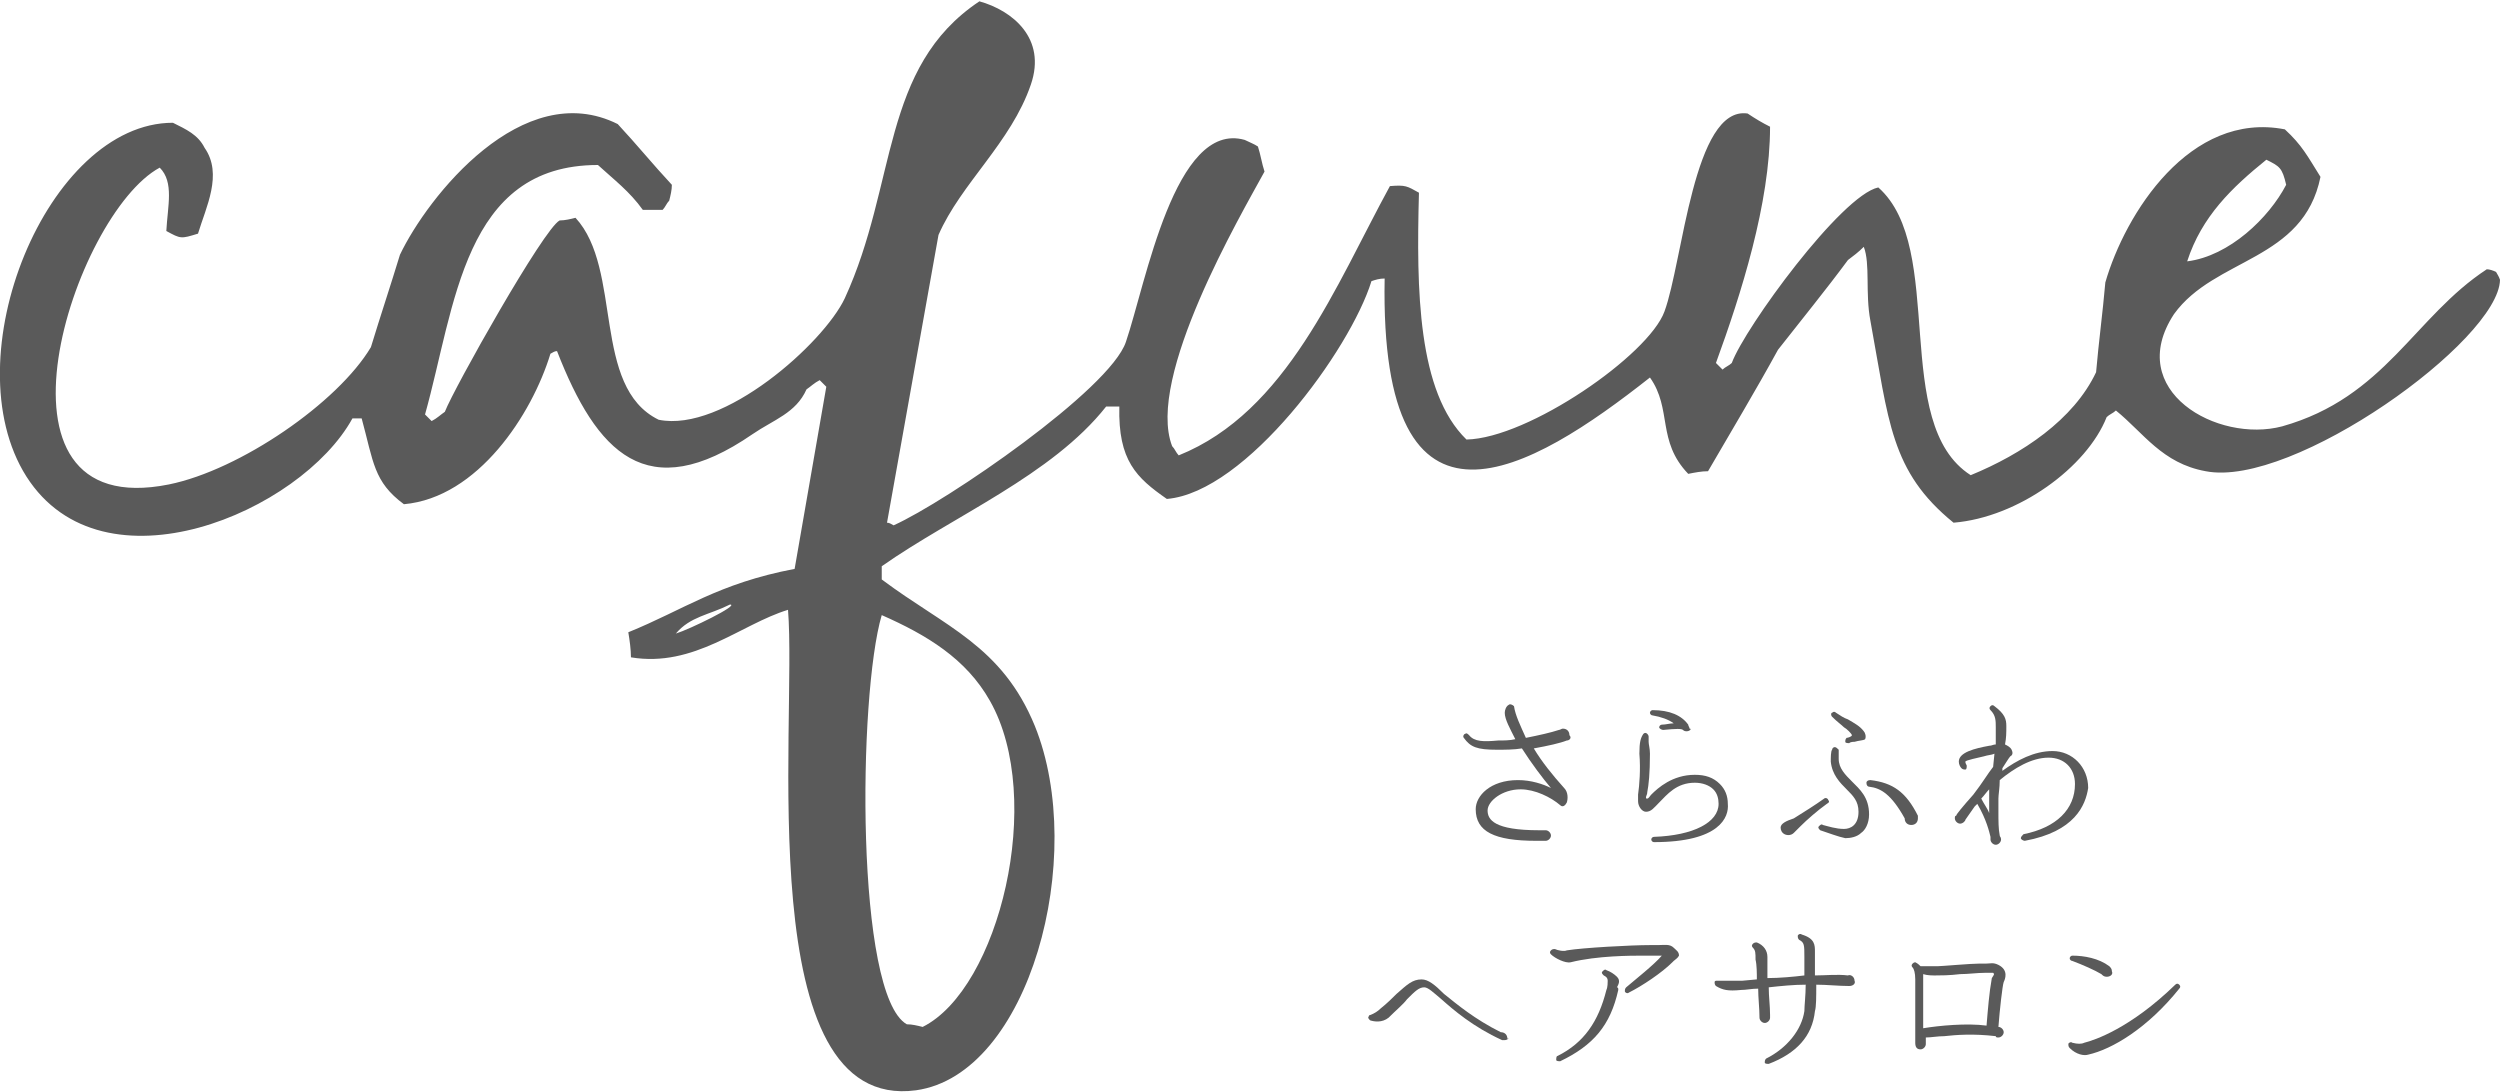 <?xml version="1.0" encoding="UTF-8"?> <svg xmlns="http://www.w3.org/2000/svg" xmlns:xlink="http://www.w3.org/1999/xlink" version="1.1" id="レイヤー_2" x="0px" y="0px" viewBox="0 0 189.4 82.7" style="enable-background:new 0 0 189.4 82.7;" xml:space="preserve"> <style type="text/css"> .st0{fill-rule:evenodd;clip-rule:evenodd;fill:#5A5A5A;} .st1{fill:#5A5A5A;} </style> <g> <g> <path class="st0" d="M189.1,20.6c-0.2-0.1-0.5-0.2-0.7-0.2c-5.5,3.6-7.7,9.7-15.5,11.9c-4.9,1.3-12-2.7-8.2-8.5 c3.1-4.3,9.8-4,11.1-10.4c-1-1.6-1.4-2.4-2.7-3.6c-7.2-1.4-12.1,6.4-13.6,11.6c-0.2,2.3-0.5,4.5-0.7,6.8c-1.7,3.6-5.6,6.2-9.5,7.8 c-6.1-3.9-1.8-17.2-7-21.8c-2.8,0.6-10.1,10.6-11.1,13.3c-0.2,0.2-0.5,0.3-0.7,0.5c-0.2-0.2-0.3-0.3-0.5-0.5 c1.9-5.2,4.1-12.1,4.1-17.9c-0.6-0.3-1.1-0.6-1.7-1c-4.1-0.6-4.9,11.2-6.3,15c-1.2,3.3-10.3,9.6-15,9.7 c-3.7-3.6-3.8-11.3-3.6-18.7c-0.9-0.5-1-0.6-2.2-0.5c-4.1,7.5-7.8,17.1-16,20.4c-0.2-0.2-0.3-0.5-0.5-0.7c-2-5.2,5.2-17.5,7-20.8 c-0.2-0.6-0.3-1.3-0.5-1.9c-0.3-0.2-0.6-0.3-1-0.5c-5.3-1.5-7.5,10.9-9,15.3C84.1,29.5,71.7,38,67.7,39.8 c-0.2-0.1-0.3-0.2-0.5-0.2c1.3-7.3,2.6-14.5,3.9-21.8c1.7-3.9,5.5-7,7-11.4c1.2-3.5-1.4-5.6-3.9-6.3c-7.5,5-6.2,13.8-10.2,22.5 c-1.6,3.4-9.2,10.2-14.1,9.2c-5.1-2.5-2.7-11.4-6.3-15.3c-0.4,0.1-0.8,0.2-1.2,0.2c-1.2,0.6-8,12.7-8.7,14.5 c-0.3,0.2-0.6,0.5-1,0.7c-0.2-0.2-0.3-0.3-0.5-0.5c2.3-8.2,2.9-18.9,13.1-18.9c1.2,1.1,2.4,2,3.4,3.4c0.5,0,1,0,1.5,0 c0.2-0.2,0.3-0.5,0.5-0.7c0.1-0.4,0.2-0.8,0.2-1.2c-1.4-1.5-2.7-3.1-4.1-4.6c-7.2-3.6-14.4,5.5-16.5,9.9c-0.7,2.3-1.5,4.7-2.2,7 c-2.5,4.2-9.9,9.3-15.3,10.4c-14.9,3-7.2-20.5-0.7-24c1.1,1.1,0.6,2.9,0.5,4.8c1.1,0.6,1.1,0.6,2.4,0.2c0.6-2,1.9-4.5,0.5-6.5 c-0.5-1-1.4-1.4-2.4-1.9C3.6,9.3-3.7,27.1,2,36.1c5.8,9.1,20.8,2.7,24.7-4.4c0.2,0,0.3,0,0.5,0c0.1,0,0.2,0,0.2,0 c0.9,3.3,0.9,4.8,3.2,6.5c5.6-0.5,9.7-6.8,11.1-11.4c0.2-0.1,0.3-0.2,0.5-0.2c3,7.7,6.8,11.8,14.8,6.3c1.6-1.1,3.3-1.6,4.1-3.4 c0.3-0.2,0.6-0.5,1-0.7c0.2,0.2,0.3,0.3,0.5,0.5c-0.8,4.6-1.6,9.2-2.4,13.8c-5.8,1.1-8.4,3.1-12.6,4.8c0.1,0.6,0.2,1.3,0.2,1.9 c4.8,0.8,8.3-2.5,11.9-3.6c0.7,8.7-2.9,38.1,9.7,36.4c8.6-1.2,13-17.7,9-27.6c-2.5-6.1-6.8-7.5-11.6-11.1c0-0.3,0-0.6,0-1 c5.4-3.8,12.9-6.9,17-12.1c0.3,0,0.6,0,1,0c-0.1,4.1,1.3,5.4,3.6,7c6-0.5,13.9-11.3,15.5-16.5c0.3-0.1,0.6-0.2,1-0.2 c-0.4,21.5,11.1,14.6,20.1,7.5c1.7,2.4,0.5,4.8,2.9,7.3c0.5-0.1,1-0.2,1.5-0.2c1.8-3.1,3.6-6.1,5.3-9.2c1.8-2.3,3.6-4.5,5.3-6.8 c0.4-0.3,0.8-0.6,1.2-1c0.5,1.3,0.1,3.5,0.5,5.6c1.4,7.6,1.5,11.4,6.3,15.3c4.9-0.4,10.1-4.2,11.6-8c0.2-0.2,0.5-0.3,0.7-0.5 c2.1,1.7,3.5,4,6.8,4.6c6.6,1.3,22.2-9.9,22.3-14.5C189.3,20.9,189.2,20.8,189.1,20.6z M171.7,12.1c1,0.5,1.2,0.6,1.5,1.9 c-1.3,2.5-4.3,5.4-7.5,5.8C166.8,16.4,169.1,14.2,171.7,12.1z M51.2,48c1.1-1.3,2.5-1.4,4.1-2.2C56.1,45.8,52.2,47.7,51.2,48z M75,53.1c4.2,7.4,0.7,21.8-5.1,24.7c-0.4-0.1-0.8-0.2-1.2-0.2c-3.9-2.2-3.7-24.9-1.9-31C70.2,48.1,73.2,49.9,75,53.1z"></path> </g> </g> <g> <g> <path class="st1" d="M118.7,56.1c-0.5,0.2-1.4,0.4-2.5,0.6c0.6,1,1.4,2,2.3,3c0.3,0.3,0.3,0.8,0.2,1.1c-0.1,0.2-0.3,0.4-0.5,0.2 c-0.7-0.6-1.9-1.2-3-1.2c-1.4,0-2.5,0.9-2.5,1.6s0.5,1.5,3.9,1.5c0.1,0,0.2,0,0.3,0c0.1,0,0.1,0,0.2,0c0.2,0,0.4,0.2,0.4,0.4 c0,0.2-0.2,0.4-0.4,0.4c-0.2,0-0.5,0-0.7,0c-3.2,0-4.6-0.7-4.6-2.4c0-1,1.1-2.2,3.2-2.2c1,0,1.9,0.3,2.5,0.6 c-0.6-0.7-1.5-1.9-2.2-3c-0.6,0.1-1.3,0.1-1.9,0.1c-1.5,0-2-0.2-2.5-0.9c-0.1-0.1,0-0.3,0.1-0.3c0.1-0.1,0.2,0,0.3,0.1 c0.4,0.5,1.1,0.5,2.2,0.4c0.4,0,0.9,0,1.3-0.1c-0.4-0.8-0.8-1.5-0.8-2c0-0.2,0.1-0.5,0.3-0.6c0.1-0.1,0.3,0,0.4,0.1 c0.1,0.7,0.5,1.5,0.9,2.4c1-0.2,1.9-0.4,2.5-0.6c0.1,0,0.2-0.1,0.3-0.1c0.3,0,0.5,0.2,0.5,0.5C119.1,55.9,118.9,56.1,118.7,56.1z"></path> <path class="st1" d="M125.3,63.8c-0.1,0-0.2-0.1-0.2-0.2c0-0.1,0.1-0.2,0.2-0.2c3-0.1,4.9-1.1,4.9-2.5c0-0.4-0.1-0.8-0.4-1.1 c-0.3-0.3-0.8-0.5-1.4-0.5c-1.4,0-2.1,0.9-2.7,1.5c-0.4,0.4-0.6,0.7-1,0.7c-0.3,0-0.6-0.4-0.6-0.8c0-0.1,0-0.3,0-0.5 c0.1-0.7,0.2-1.9,0.1-3.1c0-0.9,0.1-1.2,0.3-1.5c0.1-0.1,0.2-0.1,0.3,0c0.1,0.1,0.1,0.2,0.1,0.2c0,0.1,0,0.2,0,0.4 c0,0.2,0.1,0.5,0.1,0.9c0,1.5-0.1,2.4-0.2,2.9c0,0.2-0.1,0.3-0.1,0.4c0,0.1,0,0.1,0.1,0.1c0.1,0,0.2-0.2,0.3-0.3 c0.5-0.5,1.6-1.5,3.3-1.5c0.8,0,1.4,0.2,1.9,0.7c0.4,0.4,0.6,0.9,0.6,1.5C131,61.9,130.3,63.8,125.3,63.8z M127.8,55.4 c-0.1,0-0.2,0-0.3-0.1c-0.1-0.1-0.5-0.1-1.5,0c-0.1,0-0.3-0.1-0.3-0.2c0-0.1,0.1-0.2,0.2-0.2c0.3,0,0.6-0.1,0.9-0.1 c-0.4-0.3-1-0.5-1.6-0.6c-0.1,0-0.2-0.1-0.2-0.2s0.1-0.2,0.2-0.2c1.3,0,2.2,0.4,2.7,1.1c0,0.1,0.1,0.2,0.1,0.3 C128.2,55.2,128,55.4,127.8,55.4z"></path> <path class="st1" d="M138.4,60.9c-0.7,0.5-1.5,1.2-2,1.7c-0.2,0.2-0.4,0.4-0.5,0.5c-0.2,0.2-0.5,0.2-0.7,0.1 c-0.2-0.1-0.3-0.3-0.3-0.5c0-0.3,0.4-0.5,1-0.7c0.8-0.5,1.6-1,2.3-1.5c0.1-0.1,0.3,0,0.3,0.1C138.6,60.7,138.6,60.8,138.4,60.9z M141,63.1c-0.3,0.3-0.8,0.4-1.2,0.4c-0.5-0.1-1.3-0.4-1.9-0.6c-0.1-0.1-0.2-0.2-0.1-0.3c0.1-0.1,0.2-0.2,0.3-0.1 c0.4,0.1,1,0.3,1.6,0.3c0.5,0,1.1-0.3,1.1-1.3c0-0.8-0.4-1.2-0.9-1.7c-0.5-0.5-1.1-1.1-1.2-2.1c0-0.3,0-0.8,0.1-0.9 c0-0.1,0.1-0.2,0.2-0.2c0.1,0,0.2,0.1,0.3,0.2l0,0.7c0,0.7,0.5,1.2,1,1.7c0.6,0.6,1.3,1.2,1.3,2.5C141.6,62.4,141.3,62.9,141,63.1 z M140.5,56.2c-0.1,0-0.3,0-0.4,0.1c-0.1,0-0.3,0-0.3-0.1c0-0.1,0-0.2,0.1-0.3c0.1,0,0.4-0.1,0.4-0.2c0-0.1-0.4-0.5-0.6-0.6 c-0.2-0.2-0.5-0.4-0.9-0.8c-0.1-0.1-0.1-0.3,0-0.3c0.1-0.1,0.2-0.1,0.3,0c0.3,0.2,0.6,0.4,0.9,0.5c0.5,0.3,0.9,0.5,1.2,0.9 c0.1,0.1,0.2,0.4,0.1,0.6C141.2,56.1,140.8,56.1,140.5,56.2z M144.8,62.5c-0.3,0-0.5-0.2-0.5-0.5c-1-1.8-1.8-2.3-2.7-2.4 c-0.1,0-0.2-0.1-0.2-0.3c0-0.1,0.1-0.2,0.3-0.2c1.7,0.2,2.7,0.9,3.6,2.7c0,0.1,0,0.1,0,0.2C145.3,62.3,145.1,62.5,144.8,62.5z"></path> <path class="st1" d="M153.4,63.7c-0.1,0-0.3-0.1-0.3-0.2c0-0.1,0.1-0.2,0.2-0.3c2.5-0.5,3.9-1.9,3.9-3.8c0-1.2-0.8-2-2-2 c-1.3,0-2.6,0.8-3.7,1.7c0,0.6-0.1,1.1-0.1,1.4c0,0.3,0,0.7,0,1c0,0.7,0,1.3,0.1,1.8c0,0.1,0.1,0.1,0.1,0.3c0,0.2-0.2,0.4-0.4,0.4 c-0.2,0-0.4-0.2-0.4-0.4c0-0.1,0-0.1,0-0.2c-0.1-0.4-0.3-1.3-1-2.5c-0.1,0.1-0.1,0.1-0.2,0.2l-0.7,1c0,0.1-0.2,0.3-0.4,0.3 c-0.2,0-0.4-0.2-0.4-0.4c0-0.1,0-0.2,0.1-0.2c0-0.1,0.5-0.7,1.3-1.6c0.7-0.9,1.1-1.6,1.5-2.1l0.1-1c-0.2,0.1-0.5,0.1-0.8,0.2 c-0.4,0.1-1.4,0.3-1.4,0.4c0,0.1,0,0.1,0.1,0.3c0,0.1,0,0.3-0.1,0.3c-0.1,0-0.2,0-0.3-0.1c-0.1-0.1-0.2-0.3-0.2-0.5 c0-0.7,1.2-1,2.3-1.2c0.2,0,0.3-0.1,0.5-0.1c0-0.4,0-0.9,0-1.3c0-0.5,0-0.9-0.4-1.3c-0.1-0.1-0.1-0.2,0-0.3c0.1-0.1,0.2-0.1,0.3,0 c0.8,0.6,0.9,1,0.9,1.5c0,0.5,0,0.9-0.1,1.4c0.2,0.1,0.4,0.2,0.5,0.4c0.1,0.2,0.1,0.4-0.1,0.5c-0.1,0.1-0.4,0.6-0.6,0.9l0,0.2 c1.1-0.8,2.4-1.5,3.8-1.5c1.5,0,2.7,1.2,2.7,2.8C158,61,157.2,63,153.4,63.7z M150.1,60.5c0.2,0.4,0.5,0.8,0.6,1.1 c0-0.6,0-1.2,0-1.8C150.5,60,150.3,60.3,150.1,60.5z"></path> <path class="st1" d="M114,78.8c-0.1,0-0.1,0-0.2,0c-2.2-1-3.7-2.3-4.6-3.1c-0.6-0.5-1-0.9-1.3-0.9c-0.4,0-0.7,0.3-1.3,0.9 c-0.3,0.4-0.8,0.8-1.4,1.4c-0.5,0.4-1.1,0.3-1.4,0.2c-0.1-0.1-0.2-0.2-0.1-0.3c0-0.1,0.1-0.1,0.1-0.1c0.3-0.1,0.6-0.3,0.8-0.5 c0.5-0.4,0.9-0.8,1.2-1.1c0.8-0.7,1.2-1.1,1.9-1.1c0.5,0,1,0.4,1.7,1.1c1,0.8,2.3,1.9,4.3,2.9c0.3,0,0.5,0.2,0.5,0.5 C114.4,78.6,114.2,78.8,114,78.8z"></path> <path class="st1" d="M126.8,72.8c0,0-0.1,0.1-0.1,0.1c-0.8,0.8-2.3,1.8-3.3,2.3c-0.1,0.1-0.3,0-0.3-0.1c0-0.1,0-0.2,0.1-0.3 c0.7-0.6,2.1-1.7,2.7-2.4c-0.2,0-0.4,0-0.6,0c-0.2,0-0.4,0-0.7,0h-0.2c-0.8,0-3.4,0-5.4,0.5c-0.4,0.1-1.2-0.3-1.5-0.6 c-0.1-0.1-0.1-0.2,0-0.3c0.1-0.1,0.2-0.1,0.3-0.1c0.2,0.1,0.7,0.2,0.9,0.1c1.2-0.2,4.9-0.4,6.3-0.4c0.2,0,0.4,0,0.6,0 c0.5,0,0.9-0.1,1.2,0.2c0.2,0.2,0.4,0.3,0.4,0.6C127.1,72.6,126.9,72.7,126.8,72.8z M122.6,75c-0.6,2.7-1.9,4.2-4.4,5.4 c-0.1,0-0.3,0-0.3-0.1c0-0.1,0-0.3,0.1-0.3c2-1,3.1-2.6,3.7-5c0.1-0.2,0.1-0.6,0.1-0.7c0-0.2-0.1-0.3-0.3-0.4 c-0.1-0.1-0.2-0.2-0.1-0.3c0.1-0.1,0.2-0.2,0.3-0.1c0.3,0.1,0.6,0.3,0.8,0.5c0.3,0.3,0.1,0.6,0,0.8 C122.6,74.8,122.6,74.9,122.6,75z"></path> <path class="st1" d="M140.1,74.7c-0.8,0-1.7-0.1-2.5-0.1c0,0.9,0,1.7-0.1,2c-0.2,1.9-1.4,3.2-3.5,4c-0.1,0-0.3,0-0.3-0.1 c0-0.1,0-0.2,0.1-0.3c1.6-0.8,2.7-2.2,2.9-3.6c0-0.4,0.1-1.2,0.1-2c-0.9,0-1.9,0.1-2.8,0.2c0,0.7,0.1,1.4,0.1,2.1c0,0,0,0.1,0,0.2 c0,0.2-0.2,0.4-0.4,0.4c-0.2,0-0.4-0.2-0.4-0.4c0-0.7-0.1-1.5-0.1-2.2c-0.5,0-0.9,0.1-1.3,0.1c-1,0.1-1.4,0-1.9-0.3 c-0.1-0.1-0.1-0.2-0.1-0.3c0-0.1,0.1-0.1,0.2-0.1c0.6,0,1.1,0,1.9,0l1.1-0.1c0-0.4,0-1.1-0.1-1.5c0-0.5,0-0.7-0.2-0.9 c-0.1-0.1-0.1-0.2,0-0.3c0.1-0.1,0.2-0.1,0.3-0.1c0.5,0.2,0.8,0.6,0.8,1.1c0,0.2,0,0.9,0,1.6c0.9,0,2-0.1,2.8-0.2 c0-0.4,0-0.9,0-1.4c0-0.9,0-1.1-0.4-1.3c-0.1-0.1-0.1-0.2-0.1-0.3c0-0.1,0.2-0.2,0.3-0.1c1,0.3,1,0.8,1,1.3c0,0.6,0,1.2,0,1.8 c0.8,0,1.7-0.1,2.5,0c0.2-0.1,0.5,0.1,0.5,0.4C140.6,74.5,140.4,74.7,140.1,74.7z"></path> <path class="st1" d="M151.4,77.8c0.2,0,0.4,0.2,0.4,0.4s-0.2,0.4-0.4,0.4c-0.1,0-0.2,0-0.2-0.1c-1.7-0.2-3-0.1-3.9,0 c-0.5,0-1,0.1-1.4,0.1l0,0.3c0,0,0,0.1,0,0.2c0,0.2-0.2,0.4-0.4,0.4c-0.3,0-0.4-0.2-0.4-0.5c0-0.3,0-1.6,0-2.7c0-0.6,0-1.5,0-2.1 c0-0.5-0.1-0.8-0.2-0.9c-0.1-0.1-0.1-0.2,0-0.3c0.1-0.1,0.2-0.1,0.2-0.1c0.2,0.1,0.3,0.2,0.4,0.3c0.4,0,0.9,0,1.3,0 c0.3,0,2.5-0.2,3.2-0.2c0.2,0,0.4,0,0.5,0c0.3,0,0.5-0.1,0.9,0.1c0.8,0.4,0.5,1.1,0.4,1.3C151.7,74.7,151.5,76.5,151.4,77.8z M151,73.7c-0.1,0-0.4,0-0.6,0c-0.6,0-1.3,0.1-1.9,0.1c-0.8,0.1-1.5,0.1-1.9,0.1c-0.2,0-0.6,0-0.9-0.1c0,0.1,0,0.2,0,0.3 c0,0.5,0,1.5,0,2.1c0,0.6,0,1.2,0,1.7c1.2-0.2,3.3-0.4,4.8-0.2c0.1-1.2,0.2-2.5,0.4-3.6C151.1,73.8,151.1,73.8,151,73.7z"></path> <path class="st1" d="M158.2,79.9c-0.3,0.1-0.9,0-1.4-0.5c-0.1-0.1-0.1-0.2-0.1-0.3c0-0.1,0.2-0.2,0.3-0.1c0.4,0.1,0.7,0.1,0.9,0 c0.8-0.2,3.5-1.1,6.9-4.4c0.1-0.1,0.2-0.1,0.3,0c0.1,0.1,0.1,0.2,0,0.3C162.7,77.9,160,79.5,158.2,79.9z M159.6,74 c-0.2,0-0.3-0.1-0.4-0.2c-0.5-0.3-1.4-0.7-2.2-1c-0.1,0-0.2-0.1-0.2-0.2c0-0.1,0.1-0.2,0.2-0.2c0.9,0,2,0.2,2.8,0.8 c0.1,0.1,0.2,0.2,0.2,0.4C160.1,73.8,159.9,74,159.6,74z"></path> </g> </g> </svg> 